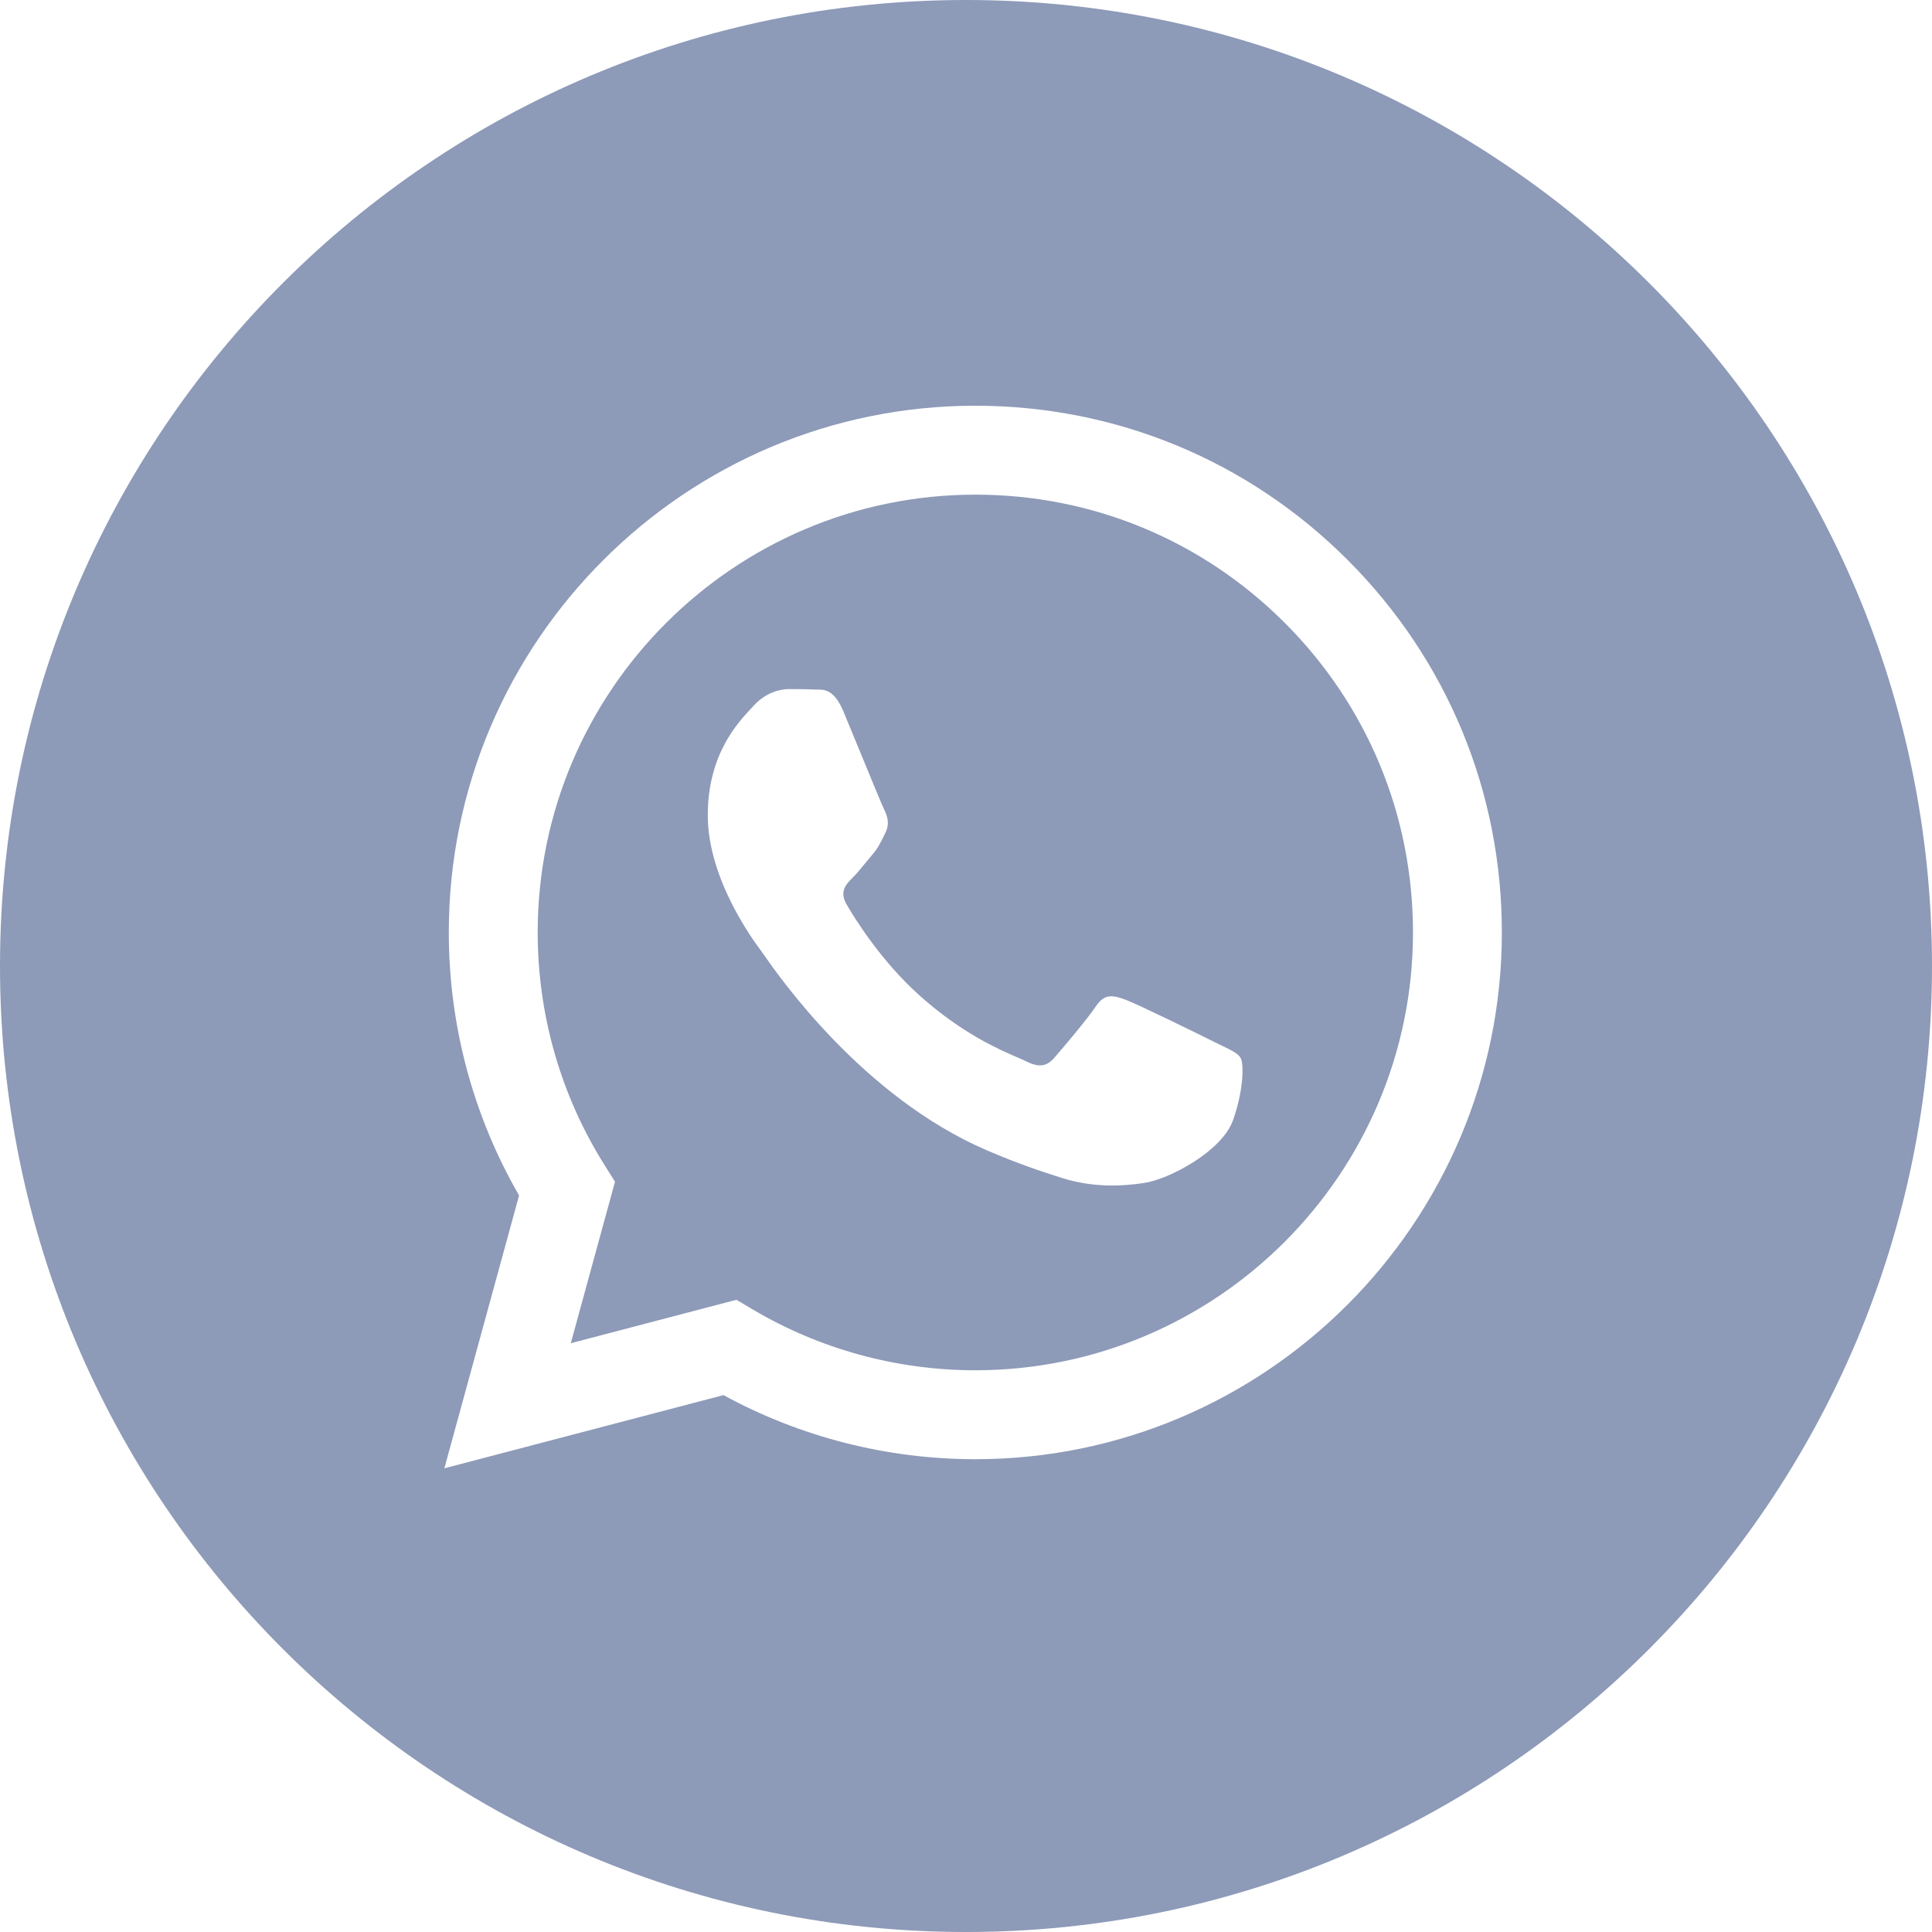 <?xml version="1.0" encoding="UTF-8"?> <svg xmlns="http://www.w3.org/2000/svg" width="64" height="64" viewBox="0 0 64 64" fill="none"><g clip-path="url(#clip0_316_321)"><path fill-rule="evenodd" clip-rule="evenodd" d="M32 64C49.673 64 64 49.673 64 32C64 14.327 49.673 0 32 0C14.327 0 0 14.327 0 32C0 49.673 14.327 64 32 64ZM44.648 18.555C41.355 15.258 36.975 13.442 32.309 13.44C22.695 13.44 14.87 21.264 14.867 30.881C14.866 33.956 15.669 36.956 17.195 39.601L14.72 48.64L23.966 46.215C26.514 47.605 29.383 48.337 32.302 48.338H32.309C41.922 48.338 49.747 40.513 49.751 30.896C49.754 26.235 47.942 21.852 44.648 18.555ZM32.31 45.392H32.304C29.702 45.391 27.151 44.692 24.925 43.371L24.395 43.057L18.908 44.496L20.373 39.146L20.028 38.597C18.577 36.289 17.811 33.622 17.812 30.882C17.815 22.889 24.319 16.386 32.315 16.386C36.187 16.387 39.827 17.897 42.564 20.637C45.302 23.377 46.808 27.02 46.807 30.894C46.804 38.888 40.3 45.392 32.31 45.392ZM40.261 34.534C39.825 34.315 37.683 33.261 37.283 33.116C36.884 32.97 36.593 32.898 36.303 33.334C36.012 33.771 35.177 34.752 34.923 35.043C34.668 35.334 34.414 35.37 33.979 35.152C33.907 35.116 33.81 35.074 33.69 35.022C33.076 34.756 31.866 34.231 30.474 32.988C29.178 31.832 28.303 30.405 28.049 29.969C27.795 29.533 28.022 29.297 28.24 29.08C28.371 28.95 28.521 28.767 28.671 28.584C28.746 28.492 28.821 28.401 28.893 28.317C29.078 28.101 29.158 27.937 29.267 27.715C29.287 27.675 29.307 27.634 29.329 27.59C29.475 27.299 29.402 27.044 29.293 26.826C29.221 26.68 28.808 25.675 28.433 24.763C28.247 24.31 28.07 23.88 27.949 23.59C27.637 22.84 27.32 22.842 27.066 22.843C27.033 22.843 27 22.844 26.969 22.842C26.715 22.829 26.424 22.827 26.134 22.827C25.843 22.827 25.371 22.936 24.971 23.372C24.945 23.4 24.917 23.431 24.885 23.465C24.431 23.949 23.446 25.002 23.446 27.008C23.446 29.148 25 31.216 25.224 31.514L25.226 31.516C25.24 31.535 25.265 31.572 25.301 31.624C25.822 32.37 28.583 36.332 32.671 38.097C33.711 38.547 34.522 38.814 35.155 39.015C36.2 39.347 37.149 39.3 37.901 39.188C38.738 39.063 40.479 38.134 40.842 37.116C41.206 36.098 41.206 35.225 41.097 35.044C41.009 34.897 40.803 34.797 40.498 34.649C40.425 34.614 40.346 34.576 40.261 34.534Z" fill="#8D9AB8"></path></g><defs><clipPath id="clip0_316_321"><rect width="64" height="64" fill="white"></rect></clipPath></defs></svg> 